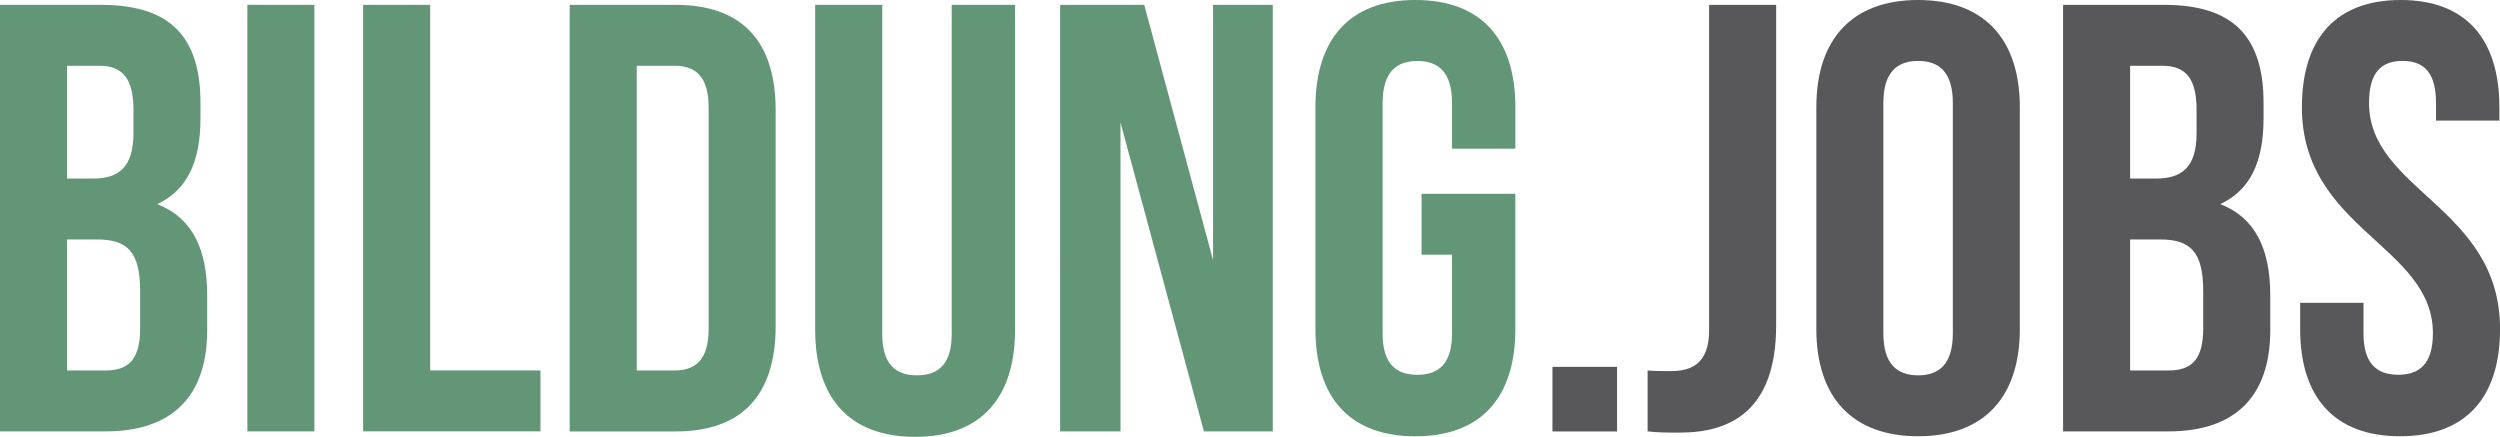 <?xml version="1.0" encoding="utf-8"?>
<!-- Generator: Adobe Illustrator 27.8.0, SVG Export Plug-In . SVG Version: 6.00 Build 0)  -->
<svg version="1.1" id="Ebene_1" xmlns="http://www.w3.org/2000/svg" xmlns:xlink="http://www.w3.org/1999/xlink" x="0px" y="0px"
	 viewBox="0 0 515.02 90" style="enable-background:new 0 0 515.02 90;" xml:space="preserve">
<style type="text/css">
	.st0{fill:#629677;}
	.st1{fill:#58585A;}
</style>
<g>
	<path class="st0" d="M41.3,21.21v3.14c0,9.04-2.76,14.81-8.91,17.7c7.41,2.89,10.29,9.54,10.29,18.83v7.15
		c0,13.56-7.15,20.84-20.96,20.84H0V1h20.84C35.15,1,41.3,7.66,41.3,21.21z M13.81,13.56v23.22h5.4c5.15,0,8.28-2.26,8.28-9.29v-4.9
		c0-6.28-2.13-9.04-7.03-9.04H13.81z M13.81,49.33v26.99h7.91c4.64,0,7.15-2.13,7.15-8.66V60c0-8.16-2.64-10.67-8.91-10.67H13.81z"
		/>
	<path class="st0" d="M50.96,1h13.81v87.87H50.96V1z"/>
	<path class="st0" d="M74.81,1h13.81v75.31h22.72v12.55H74.81V1z"/>
	<path class="st0" d="M117.36,1h21.84c13.81,0,20.59,7.66,20.59,21.72v44.44c0,14.06-6.78,21.72-20.59,21.72h-21.84V1z
		 M131.17,13.56v62.76h7.78c4.39,0,7.03-2.26,7.03-8.54V22.09c0-6.28-2.64-8.54-7.03-8.54H131.17z"/>
	<path class="st0" d="M181.75,1v67.78c0,6.28,2.76,8.54,7.15,8.54c4.39,0,7.16-2.26,7.16-8.54V1h13.05v66.9
		c0,14.06-7.03,22.09-20.59,22.09c-13.56,0-20.59-8.03-20.59-22.09V1H181.75z"/>
	<path class="st0" d="M230.83,25.23v63.64h-12.43V1h17.32l14.18,52.59V1h12.3v87.87h-14.18L230.83,25.23z"/>
	<path class="st0" d="M292.84,39.92h19.33v27.87c0,14.06-7.03,22.09-20.59,22.09c-13.56,0-20.59-8.03-20.59-22.09V22.09
		C271,8.03,278.03,0,291.59,0c13.56,0,20.59,8.03,20.59,22.09v8.54h-13.05v-9.41c0-6.28-2.76-8.66-7.15-8.66s-7.15,2.39-7.15,8.66
		v47.45c0,6.28,2.76,8.54,7.15,8.54s7.15-2.26,7.15-8.54V52.47h-6.28V39.92z"/>
	<path class="st1" d="M333.13,75.57v13.31h-13.31V75.57H333.13z"/>
	<path class="st1" d="M339.41,76.32c1.51,0.13,3.26,0.13,4.77,0.13c4.39,0,7.91-1.63,7.91-8.41V1h13.81v66.03
		c0,17.57-9.41,22.09-19.83,22.09c-2.51,0-4.39,0-6.65-0.25V76.32z"/>
	<path class="st1" d="M374.18,22.09C374.18,8.03,381.59,0,395.14,0c13.56,0,20.96,8.03,20.96,22.09v45.69
		c0,14.06-7.41,22.09-20.96,22.09c-13.56,0-20.96-8.03-20.96-22.09V22.09z M387.99,68.66c0,6.28,2.76,8.66,7.16,8.66
		c4.39,0,7.15-2.38,7.15-8.66V21.21c0-6.28-2.76-8.66-7.15-8.66c-4.39,0-7.16,2.39-7.16,8.66V68.66z"/>
	<path class="st1" d="M466.31,21.21v3.14c0,9.04-2.76,14.81-8.91,17.7c7.41,2.89,10.29,9.54,10.29,18.83v7.15
		c0,13.56-7.15,20.84-20.96,20.84h-21.72V1h20.84C460.16,1,466.31,7.66,466.31,21.21z M438.82,13.56v23.22h5.4
		c5.15,0,8.29-2.26,8.29-9.29v-4.9c0-6.28-2.13-9.04-7.03-9.04H438.82z M438.82,49.33v26.99h7.91c4.64,0,7.15-2.13,7.15-8.66V60
		c0-8.16-2.64-10.67-8.91-10.67H438.82z"/>
	<path class="st1" d="M494.56,0c13.43,0,20.33,8.03,20.33,22.09v2.76h-13.05v-3.64c0-6.28-2.51-8.66-6.9-8.66
		c-4.39,0-6.9,2.39-6.9,8.66c0,18.08,26.99,21.46,26.99,46.57c0,14.06-7.03,22.09-20.59,22.09c-13.56,0-20.59-8.03-20.59-22.09v-5.4
		h13.05v6.28c0,6.28,2.76,8.54,7.15,8.54c4.39,0,7.15-2.26,7.15-8.54c0-18.08-26.99-21.46-26.99-46.57
		C474.22,8.03,481.12,0,494.56,0z"/>
</g>
</svg>
